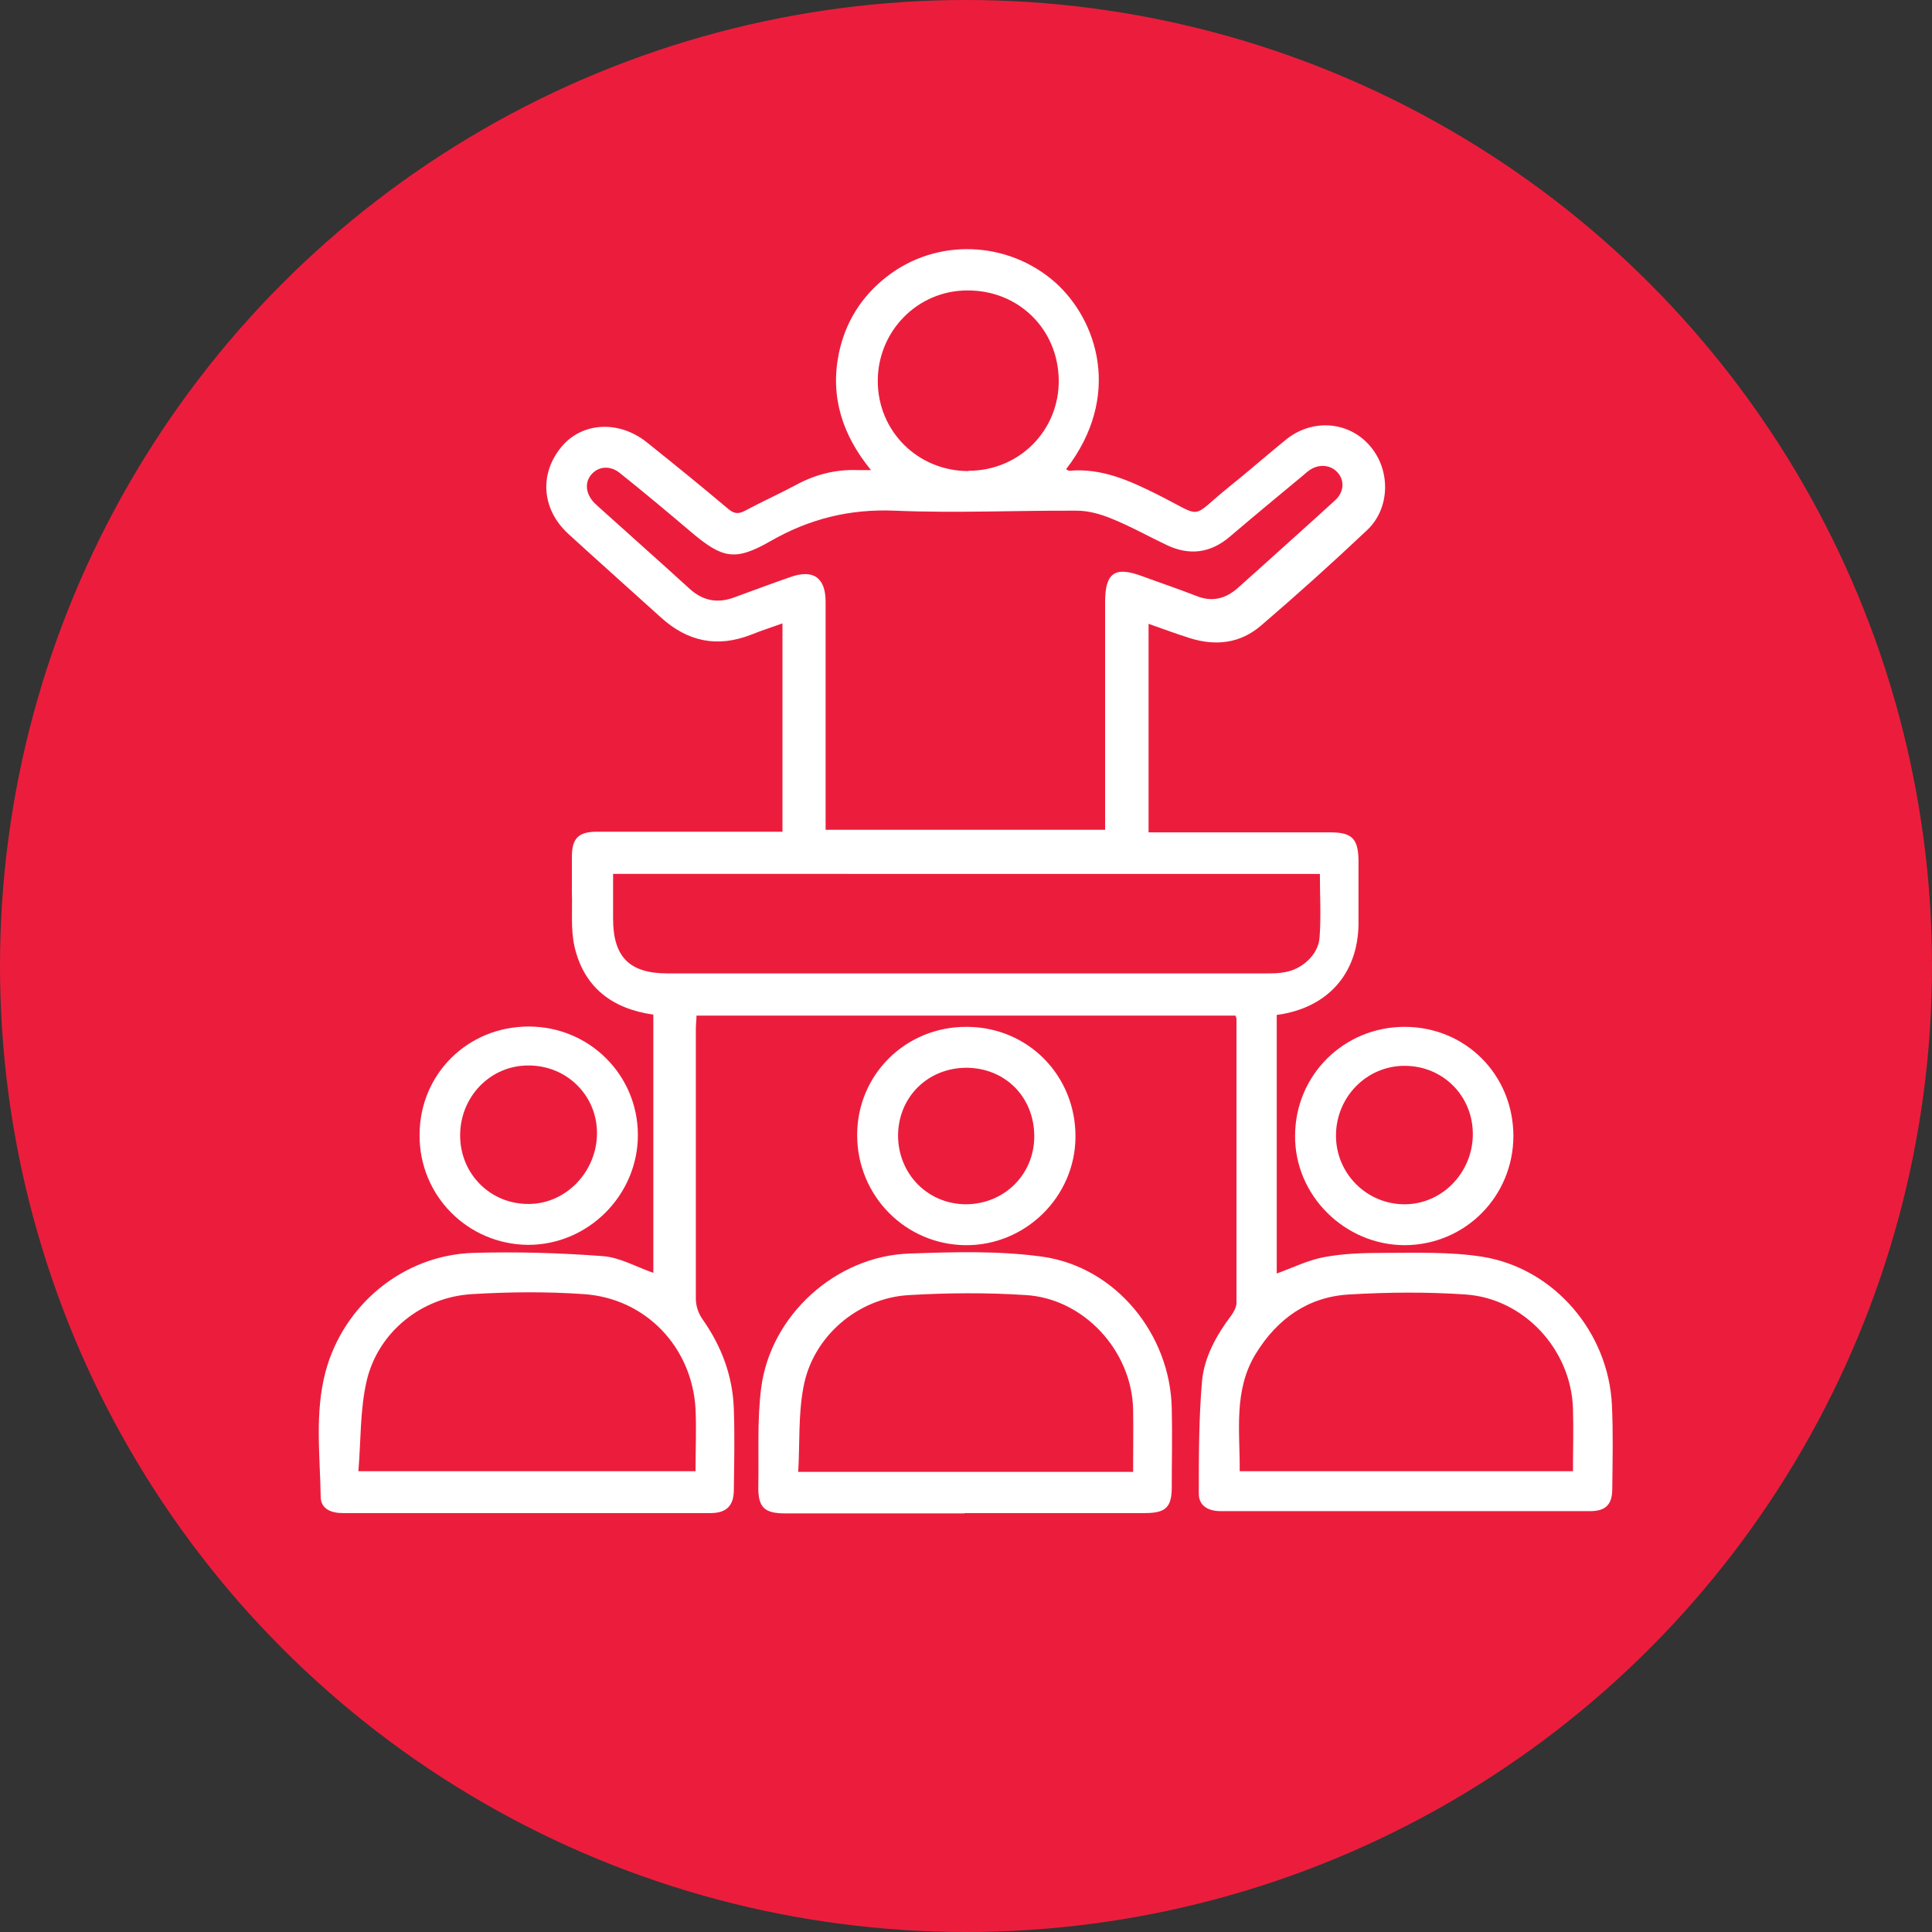 <?xml version="1.0" encoding="UTF-8"?><svg id="Layer_1" xmlns="http://www.w3.org/2000/svg" viewBox="0 0 60 60"><rect x="0" y="0" width="60" height="60" fill="#333333" stroke="none"/><defs><style>.cls-1{fill:#ec1d3c;}.cls-2{fill:#fff;}</style></defs><circle class="cls-1" cx="30" cy="30" r="30"/><g><path class="cls-2" d="M35.67,19.36v6.49c.15,0,.29,0,.44,0,1.74,0,3.47,0,5.21,0,.67,0,.86,.2,.87,.87,0,.66,0,1.32,0,1.98-.02,1.55-.97,2.61-2.54,2.82v8.03c.5-.18,.98-.42,1.48-.51,.59-.11,1.2-.13,1.81-.13,1.03,0,2.09-.04,3.1,.12,2.23,.36,3.92,2.35,4.02,4.62,.04,.86,.02,1.72,.01,2.59,0,.49-.21,.69-.69,.69-3.82,0-7.65,0-11.47,0-.38,0-.68-.16-.68-.54,0-1.17,0-2.34,.1-3.5,.07-.75,.45-1.43,.91-2.04,.08-.11,.16-.26,.16-.39,0-2.94,0-5.87,0-8.81,0-.03-.01-.05-.03-.11H21.63c0,.14-.02,.27-.02,.4,0,2.8,0,5.6,0,8.4,0,.21,.08,.45,.2,.62,.6,.85,.95,1.78,.98,2.81,.03,.83,.01,1.67,0,2.5,0,.49-.23,.72-.72,.72-3.81,0-7.62,0-11.43,0-.34,0-.67-.12-.68-.49-.02-1.3-.19-2.62,.15-3.9,.56-2.09,2.42-3.62,4.58-3.69,1.34-.04,2.69,0,4.03,.1,.53,.04,1.03,.33,1.57,.52v-8.02c-1.28-.18-2.16-.85-2.45-2.12-.12-.54-.06-1.12-.08-1.69,0-.36,0-.73,0-1.09,0-.58,.21-.78,.78-.78,1.44,0,2.88,0,4.32,0,.47,0,.94,0,1.44,0v-6.47c-.33,.12-.65,.22-.97,.35-1.05,.41-1.97,.22-2.8-.53-.96-.87-1.93-1.73-2.88-2.6-.84-.77-.91-1.89-.19-2.73,.64-.74,1.76-.8,2.62-.12,.85,.68,1.7,1.37,2.53,2.07,.19,.16,.32,.17,.53,.06,.52-.28,1.06-.52,1.58-.8,.61-.33,1.25-.49,1.94-.46,.1,0,.2,0,.39,0-.9-1.1-1.27-2.29-1-3.62,.2-.97,.7-1.77,1.48-2.38,1.55-1.22,3.77-1.13,5.24,.17,1.31,1.17,2.09,3.53,.34,5.8,.03,.02,.07,.05,.1,.05,1.01-.09,1.88,.31,2.76,.75,1.45,.73,.96,.75,2.2-.25,.6-.48,1.18-.99,1.77-1.47,.81-.65,1.92-.57,2.58,.17,.67,.74,.67,1.95-.06,2.64-1.08,1.02-2.18,2.01-3.3,2.97-.64,.55-1.4,.64-2.2,.39-.42-.13-.84-.29-1.3-.45Zm-1.35,6.4c0-.2,0-.36,0-.52,0-2.18,0-4.36,0-6.54,0-.91,.3-1.12,1.14-.81,.57,.21,1.14,.4,1.7,.62,.48,.19,.89,.09,1.27-.24,.19-.17,.38-.34,.57-.51,.82-.74,1.64-1.47,2.46-2.22,.27-.24,.3-.59,.11-.83-.2-.26-.56-.32-.87-.13-.09,.06-.17,.13-.25,.2-.76,.63-1.51,1.25-2.26,1.89-.6,.51-1.25,.59-1.95,.26-.57-.27-1.12-.58-1.71-.82-.34-.14-.72-.25-1.08-.25-1.88-.01-3.77,.08-5.65,0-1.41-.06-2.66,.25-3.88,.95-1.1,.63-1.49,.53-2.46-.29-.73-.62-1.46-1.23-2.21-1.83-.3-.24-.65-.21-.87,.03-.23,.25-.2,.61,.08,.9,.05,.05,.1,.09,.15,.14,.93,.84,1.87,1.67,2.79,2.51,.42,.39,.88,.48,1.41,.28,.58-.21,1.16-.43,1.74-.63,.71-.25,1.09,.02,1.09,.77,0,2.21,0,4.42,0,6.62v.46h8.68Zm6.68,1.38H19.04c0,.48,0,.94,0,1.39,0,1.19,.51,1.7,1.69,1.7,6.19,0,12.39,0,18.58,0,.2,0,.41,0,.6-.04,.53-.09,1.03-.54,1.07-1.07,.05-.65,.01-1.31,.01-1.98Zm-19.4,18.55c0-.67,.03-1.31,0-1.94-.11-1.92-1.55-3.43-3.47-3.56-1.15-.08-2.31-.07-3.47,0-1.56,.09-2.91,1.17-3.27,2.68-.21,.9-.18,1.85-.26,2.82h10.46Zm27.25,0c0-.66,.02-1.31,0-1.95-.06-1.83-1.52-3.42-3.35-3.54-1.19-.08-2.4-.07-3.59,0-1.28,.07-2.24,.75-2.91,1.84-.7,1.14-.49,2.41-.5,3.65h10.35ZM30.08,14.62c1.58,0,2.82-1.26,2.8-2.82-.02-1.58-1.25-2.79-2.84-2.78-1.54,0-2.78,1.26-2.78,2.81,0,1.57,1.25,2.8,2.82,2.8Z"/><path class="cls-2" d="M29.96,47c-1.86,0-3.71,0-5.57,0-.65,0-.85-.18-.84-.84,.02-1.02-.04-2.05,.09-3.06,.29-2.26,2.33-4.1,4.61-4.17,1.38-.05,2.78-.09,4.14,.1,2.27,.33,3.95,2.41,4,4.7,.02,.82,0,1.64,0,2.46,0,.62-.19,.8-.83,.8-1.87,0-3.74,0-5.61,0Zm5.23-1.3c0-.67,.01-1.3,0-1.93-.04-1.82-1.53-3.44-3.33-3.55-1.21-.08-2.42-.07-3.63,0-1.6,.09-3,1.3-3.28,2.87-.16,.85-.11,1.73-.16,2.62h10.41Z"/><path class="cls-2" d="M26.62,35.25c0-1.88,1.51-3.37,3.4-3.36,1.9,0,3.39,1.51,3.38,3.42-.01,1.86-1.56,3.38-3.42,3.36-1.87-.02-3.36-1.54-3.36-3.42Zm5.5,.04c0-1.21-.89-2.12-2.1-2.13-1.2,0-2.12,.9-2.13,2.1,0,1.19,.91,2.13,2.1,2.14,1.19,0,2.13-.92,2.13-2.11Z"/><path class="cls-2" d="M43.62,31.89c1.89,0,3.37,1.48,3.38,3.38,0,1.88-1.49,3.39-3.37,3.4-1.87,0-3.43-1.55-3.41-3.41,.01-1.88,1.52-3.37,3.4-3.37Zm0,1.21c-1.18,0-2.13,.97-2.13,2.17,0,1.17,.95,2.13,2.13,2.13,1.17,0,2.12-.99,2.12-2.18,0-1.19-.93-2.12-2.12-2.12Z"/><path class="cls-2" d="M13.03,35.25c0-1.89,1.49-3.37,3.39-3.37,1.88,0,3.39,1.5,3.39,3.37,0,1.87-1.55,3.42-3.42,3.41-1.87-.02-3.37-1.53-3.36-3.41Zm3.37-2.16c-1.18,0-2.12,.98-2.11,2.19,.01,1.19,.95,2.12,2.13,2.11,1.16,0,2.12-1.01,2.12-2.2,0-1.18-.95-2.11-2.14-2.1Z"/></g></svg>